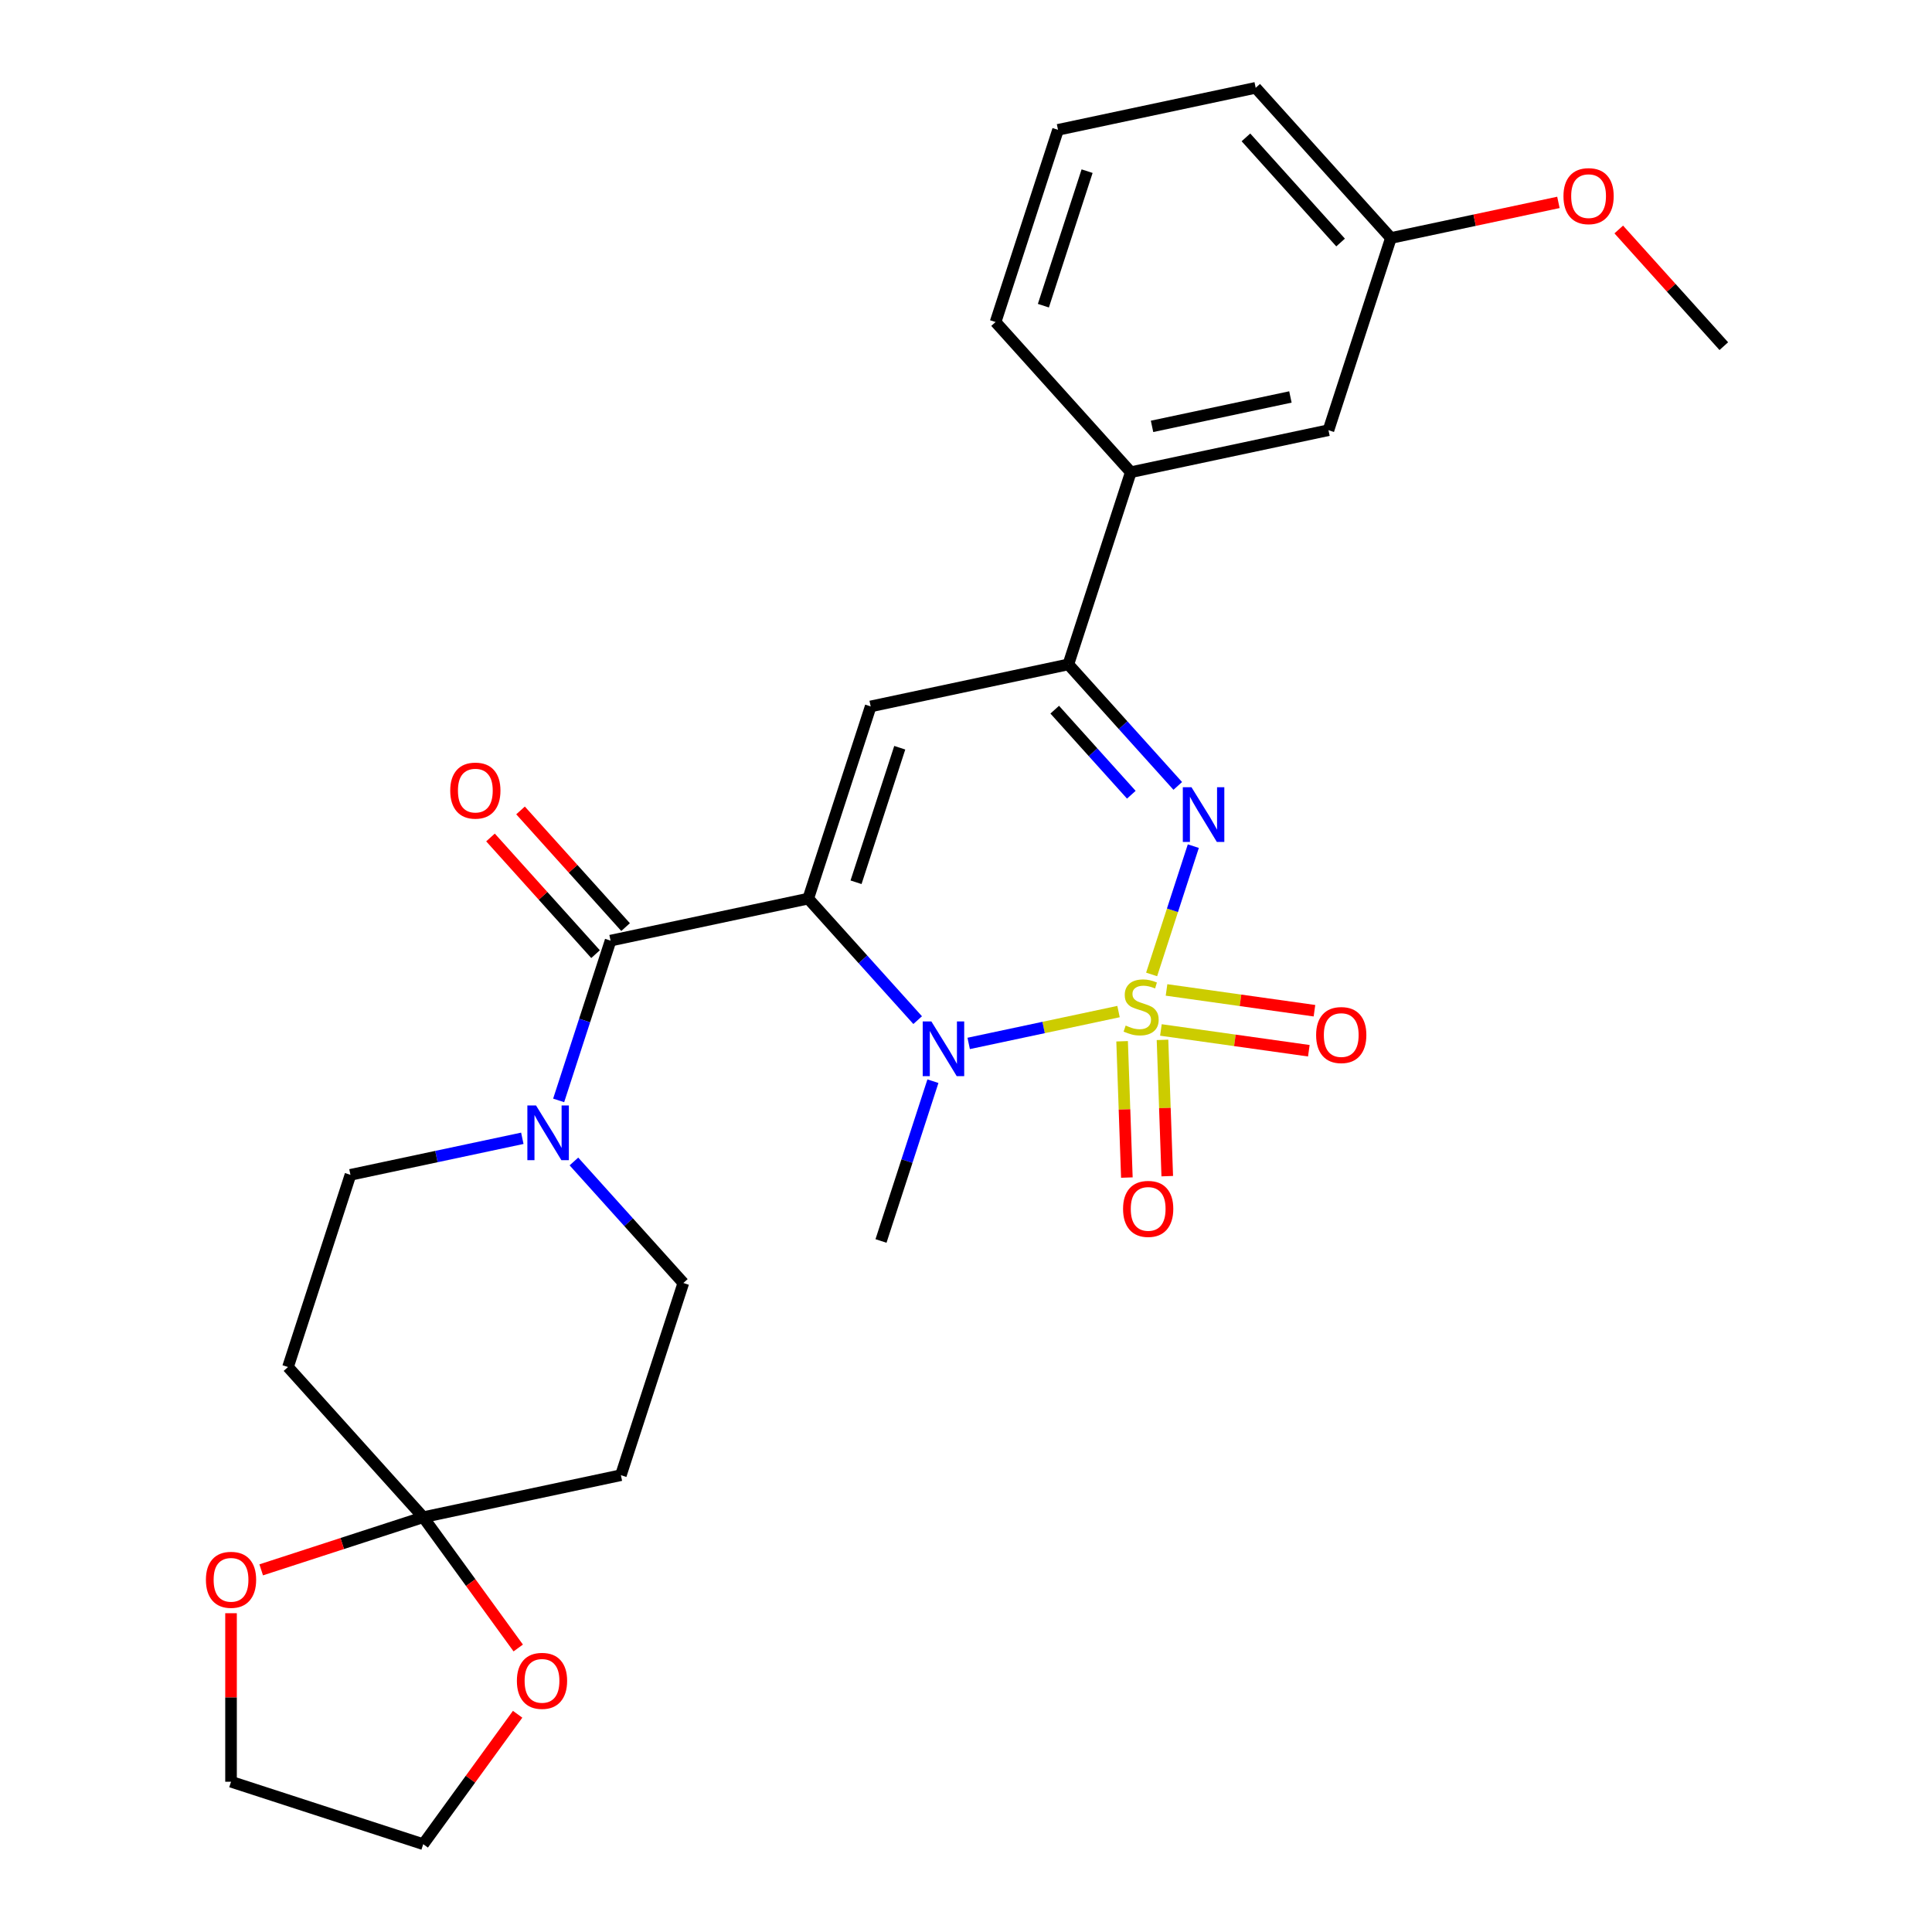 <?xml version='1.0' encoding='iso-8859-1'?>
<svg version='1.1' baseProfile='full'
              xmlns='http://www.w3.org/2000/svg'
                      xmlns:rdkit='http://www.rdkit.org/xml'
                      xmlns:xlink='http://www.w3.org/1999/xlink'
                  xml:space='preserve'
width='1000px' height='1000px' viewBox='0 0 1000 1000'>
<!-- END OF HEADER -->
<rect style='opacity:1.0;fill:#FFFFFF;stroke:none' width='1000' height='1000' x='0' y='0'> </rect>
<path class='bond-1' d='M 578.949,523.588 L 540.168,531.831' style='fill:none;fill-rule:evenodd;stroke:#CCCC00;stroke-width:6px;stroke-linecap:butt;stroke-linejoin:miter;stroke-opacity:1' />
<path class='bond-1' d='M 540.168,531.831 L 501.387,540.074' style='fill:none;fill-rule:evenodd;stroke:#0000FF;stroke-width:6px;stroke-linecap:butt;stroke-linejoin:miter;stroke-opacity:1' />
<path class='bond-2' d='M 596.081,504.367 L 606.87,471.163' style='fill:none;fill-rule:evenodd;stroke:#CCCC00;stroke-width:6px;stroke-linecap:butt;stroke-linejoin:miter;stroke-opacity:1' />
<path class='bond-2' d='M 606.87,471.163 L 617.659,437.958' style='fill:none;fill-rule:evenodd;stroke:#0000FF;stroke-width:6px;stroke-linecap:butt;stroke-linejoin:miter;stroke-opacity:1' />
<path class='bond-8' d='M 600.883,533.104 L 639.166,538.484' style='fill:none;fill-rule:evenodd;stroke:#CCCC00;stroke-width:6px;stroke-linecap:butt;stroke-linejoin:miter;stroke-opacity:1' />
<path class='bond-8' d='M 639.166,538.484 L 677.449,543.864' style='fill:none;fill-rule:evenodd;stroke:#FF0000;stroke-width:6px;stroke-linecap:butt;stroke-linejoin:miter;stroke-opacity:1' />
<path class='bond-8' d='M 603.794,512.388 L 642.077,517.768' style='fill:none;fill-rule:evenodd;stroke:#CCCC00;stroke-width:6px;stroke-linecap:butt;stroke-linejoin:miter;stroke-opacity:1' />
<path class='bond-8' d='M 642.077,517.768 L 680.36,523.148' style='fill:none;fill-rule:evenodd;stroke:#FF0000;stroke-width:6px;stroke-linecap:butt;stroke-linejoin:miter;stroke-opacity:1' />
<path class='bond-9' d='M 580.801,538.962 L 582.033,574.233' style='fill:none;fill-rule:evenodd;stroke:#CCCC00;stroke-width:6px;stroke-linecap:butt;stroke-linejoin:miter;stroke-opacity:1' />
<path class='bond-9' d='M 582.033,574.233 L 583.264,609.505' style='fill:none;fill-rule:evenodd;stroke:#FF0000;stroke-width:6px;stroke-linecap:butt;stroke-linejoin:miter;stroke-opacity:1' />
<path class='bond-9' d='M 601.708,538.232 L 602.94,573.503' style='fill:none;fill-rule:evenodd;stroke:#CCCC00;stroke-width:6px;stroke-linecap:butt;stroke-linejoin:miter;stroke-opacity:1' />
<path class='bond-9' d='M 602.94,573.503 L 604.171,608.774' style='fill:none;fill-rule:evenodd;stroke:#FF0000;stroke-width:6px;stroke-linecap:butt;stroke-linejoin:miter;stroke-opacity:1' />
<path class='bond-0' d='M 418.341,465.118 L 446.658,496.567' style='fill:none;fill-rule:evenodd;stroke:#000000;stroke-width:6px;stroke-linecap:butt;stroke-linejoin:miter;stroke-opacity:1' />
<path class='bond-0' d='M 446.658,496.567 L 474.976,528.017' style='fill:none;fill-rule:evenodd;stroke:#0000FF;stroke-width:6px;stroke-linecap:butt;stroke-linejoin:miter;stroke-opacity:1' />
<path class='bond-4' d='M 418.341,465.118 L 316.028,486.865' style='fill:none;fill-rule:evenodd;stroke:#000000;stroke-width:6px;stroke-linecap:butt;stroke-linejoin:miter;stroke-opacity:1' />
<path class='bond-28' d='M 418.341,465.118 L 450.664,365.639' style='fill:none;fill-rule:evenodd;stroke:#000000;stroke-width:6px;stroke-linecap:butt;stroke-linejoin:miter;stroke-opacity:1' />
<path class='bond-28' d='M 443.085,456.66 L 465.711,387.025' style='fill:none;fill-rule:evenodd;stroke:#000000;stroke-width:6px;stroke-linecap:butt;stroke-linejoin:miter;stroke-opacity:1' />
<path class='bond-19' d='M 482.88,559.624 L 469.444,600.976' style='fill:none;fill-rule:evenodd;stroke:#0000FF;stroke-width:6px;stroke-linecap:butt;stroke-linejoin:miter;stroke-opacity:1' />
<path class='bond-19' d='M 469.444,600.976 L 456.008,642.328' style='fill:none;fill-rule:evenodd;stroke:#000000;stroke-width:6px;stroke-linecap:butt;stroke-linejoin:miter;stroke-opacity:1' />
<path class='bond-5' d='M 609.611,406.791 L 581.294,375.341' style='fill:none;fill-rule:evenodd;stroke:#0000FF;stroke-width:6px;stroke-linecap:butt;stroke-linejoin:miter;stroke-opacity:1' />
<path class='bond-5' d='M 581.294,375.341 L 552.976,343.891' style='fill:none;fill-rule:evenodd;stroke:#000000;stroke-width:6px;stroke-linecap:butt;stroke-linejoin:miter;stroke-opacity:1' />
<path class='bond-5' d='M 585.57,411.354 L 565.747,389.339' style='fill:none;fill-rule:evenodd;stroke:#0000FF;stroke-width:6px;stroke-linecap:butt;stroke-linejoin:miter;stroke-opacity:1' />
<path class='bond-5' d='M 565.747,389.339 L 545.925,367.324' style='fill:none;fill-rule:evenodd;stroke:#000000;stroke-width:6px;stroke-linecap:butt;stroke-linejoin:miter;stroke-opacity:1' />
<path class='bond-3' d='M 450.664,365.639 L 552.976,343.891' style='fill:none;fill-rule:evenodd;stroke:#000000;stroke-width:6px;stroke-linecap:butt;stroke-linejoin:miter;stroke-opacity:1' />
<path class='bond-6' d='M 316.028,486.865 L 302.592,528.217' style='fill:none;fill-rule:evenodd;stroke:#000000;stroke-width:6px;stroke-linecap:butt;stroke-linejoin:miter;stroke-opacity:1' />
<path class='bond-6' d='M 302.592,528.217 L 289.156,569.569' style='fill:none;fill-rule:evenodd;stroke:#0000FF;stroke-width:6px;stroke-linecap:butt;stroke-linejoin:miter;stroke-opacity:1' />
<path class='bond-15' d='M 323.801,479.866 L 296.614,449.671' style='fill:none;fill-rule:evenodd;stroke:#000000;stroke-width:6px;stroke-linecap:butt;stroke-linejoin:miter;stroke-opacity:1' />
<path class='bond-15' d='M 296.614,449.671 L 269.426,419.476' style='fill:none;fill-rule:evenodd;stroke:#FF0000;stroke-width:6px;stroke-linecap:butt;stroke-linejoin:miter;stroke-opacity:1' />
<path class='bond-15' d='M 308.255,493.864 L 281.068,463.669' style='fill:none;fill-rule:evenodd;stroke:#000000;stroke-width:6px;stroke-linecap:butt;stroke-linejoin:miter;stroke-opacity:1' />
<path class='bond-15' d='M 281.068,463.669 L 253.88,433.474' style='fill:none;fill-rule:evenodd;stroke:#FF0000;stroke-width:6px;stroke-linecap:butt;stroke-linejoin:miter;stroke-opacity:1' />
<path class='bond-10' d='M 552.976,343.891 L 585.299,244.412' style='fill:none;fill-rule:evenodd;stroke:#000000;stroke-width:6px;stroke-linecap:butt;stroke-linejoin:miter;stroke-opacity:1' />
<path class='bond-13' d='M 270.351,589.182 L 225.872,598.637' style='fill:none;fill-rule:evenodd;stroke:#0000FF;stroke-width:6px;stroke-linecap:butt;stroke-linejoin:miter;stroke-opacity:1' />
<path class='bond-13' d='M 225.872,598.637 L 181.393,608.091' style='fill:none;fill-rule:evenodd;stroke:#000000;stroke-width:6px;stroke-linecap:butt;stroke-linejoin:miter;stroke-opacity:1' />
<path class='bond-14' d='M 297.061,601.176 L 325.378,632.626' style='fill:none;fill-rule:evenodd;stroke:#0000FF;stroke-width:6px;stroke-linecap:butt;stroke-linejoin:miter;stroke-opacity:1' />
<path class='bond-14' d='M 325.378,632.626 L 353.696,664.076' style='fill:none;fill-rule:evenodd;stroke:#000000;stroke-width:6px;stroke-linecap:butt;stroke-linejoin:miter;stroke-opacity:1' />
<path class='bond-7' d='M 219.06,785.302 L 321.373,763.555' style='fill:none;fill-rule:evenodd;stroke:#000000;stroke-width:6px;stroke-linecap:butt;stroke-linejoin:miter;stroke-opacity:1' />
<path class='bond-16' d='M 219.06,785.302 L 243.649,819.145' style='fill:none;fill-rule:evenodd;stroke:#000000;stroke-width:6px;stroke-linecap:butt;stroke-linejoin:miter;stroke-opacity:1' />
<path class='bond-16' d='M 243.649,819.145 L 268.238,852.989' style='fill:none;fill-rule:evenodd;stroke:#FF0000;stroke-width:6px;stroke-linecap:butt;stroke-linejoin:miter;stroke-opacity:1' />
<path class='bond-17' d='M 219.06,785.302 L 177.128,798.926' style='fill:none;fill-rule:evenodd;stroke:#000000;stroke-width:6px;stroke-linecap:butt;stroke-linejoin:miter;stroke-opacity:1' />
<path class='bond-17' d='M 177.128,798.926 L 135.196,812.551' style='fill:none;fill-rule:evenodd;stroke:#FF0000;stroke-width:6px;stroke-linecap:butt;stroke-linejoin:miter;stroke-opacity:1' />
<path class='bond-30' d='M 219.06,785.302 L 149.07,707.57' style='fill:none;fill-rule:evenodd;stroke:#000000;stroke-width:6px;stroke-linecap:butt;stroke-linejoin:miter;stroke-opacity:1' />
<path class='bond-18' d='M 585.299,244.412 L 687.612,222.665' style='fill:none;fill-rule:evenodd;stroke:#000000;stroke-width:6px;stroke-linecap:butt;stroke-linejoin:miter;stroke-opacity:1' />
<path class='bond-18' d='M 596.296,220.688 L 667.915,205.465' style='fill:none;fill-rule:evenodd;stroke:#000000;stroke-width:6px;stroke-linecap:butt;stroke-linejoin:miter;stroke-opacity:1' />
<path class='bond-22' d='M 585.299,244.412 L 515.309,166.681' style='fill:none;fill-rule:evenodd;stroke:#000000;stroke-width:6px;stroke-linecap:butt;stroke-linejoin:miter;stroke-opacity:1' />
<path class='bond-11' d='M 149.07,707.57 L 181.393,608.091' style='fill:none;fill-rule:evenodd;stroke:#000000;stroke-width:6px;stroke-linecap:butt;stroke-linejoin:miter;stroke-opacity:1' />
<path class='bond-12' d='M 321.373,763.555 L 353.696,664.076' style='fill:none;fill-rule:evenodd;stroke:#000000;stroke-width:6px;stroke-linecap:butt;stroke-linejoin:miter;stroke-opacity:1' />
<path class='bond-25' d='M 267.918,887.299 L 243.489,920.922' style='fill:none;fill-rule:evenodd;stroke:#FF0000;stroke-width:6px;stroke-linecap:butt;stroke-linejoin:miter;stroke-opacity:1' />
<path class='bond-25' d='M 243.489,920.922 L 219.06,954.545' style='fill:none;fill-rule:evenodd;stroke:#000000;stroke-width:6px;stroke-linecap:butt;stroke-linejoin:miter;stroke-opacity:1' />
<path class='bond-24' d='M 119.581,834.999 L 119.581,878.611' style='fill:none;fill-rule:evenodd;stroke:#FF0000;stroke-width:6px;stroke-linecap:butt;stroke-linejoin:miter;stroke-opacity:1' />
<path class='bond-24' d='M 119.581,878.611 L 119.581,922.223' style='fill:none;fill-rule:evenodd;stroke:#000000;stroke-width:6px;stroke-linecap:butt;stroke-linejoin:miter;stroke-opacity:1' />
<path class='bond-20' d='M 687.612,222.665 L 719.934,123.186' style='fill:none;fill-rule:evenodd;stroke:#000000;stroke-width:6px;stroke-linecap:butt;stroke-linejoin:miter;stroke-opacity:1' />
<path class='bond-21' d='M 719.934,123.186 L 763.283,113.972' style='fill:none;fill-rule:evenodd;stroke:#000000;stroke-width:6px;stroke-linecap:butt;stroke-linejoin:miter;stroke-opacity:1' />
<path class='bond-21' d='M 763.283,113.972 L 806.632,104.758' style='fill:none;fill-rule:evenodd;stroke:#FF0000;stroke-width:6px;stroke-linecap:butt;stroke-linejoin:miter;stroke-opacity:1' />
<path class='bond-29' d='M 719.934,123.186 L 649.944,45.455' style='fill:none;fill-rule:evenodd;stroke:#000000;stroke-width:6px;stroke-linecap:butt;stroke-linejoin:miter;stroke-opacity:1' />
<path class='bond-29' d='M 693.889,125.525 L 644.896,71.112' style='fill:none;fill-rule:evenodd;stroke:#000000;stroke-width:6px;stroke-linecap:butt;stroke-linejoin:miter;stroke-opacity:1' />
<path class='bond-27' d='M 837.862,118.781 L 865.049,148.976' style='fill:none;fill-rule:evenodd;stroke:#FF0000;stroke-width:6px;stroke-linecap:butt;stroke-linejoin:miter;stroke-opacity:1' />
<path class='bond-27' d='M 865.049,148.976 L 892.237,179.171' style='fill:none;fill-rule:evenodd;stroke:#000000;stroke-width:6px;stroke-linecap:butt;stroke-linejoin:miter;stroke-opacity:1' />
<path class='bond-23' d='M 515.309,166.681 L 547.632,67.202' style='fill:none;fill-rule:evenodd;stroke:#000000;stroke-width:6px;stroke-linecap:butt;stroke-linejoin:miter;stroke-opacity:1' />
<path class='bond-23' d='M 540.053,158.223 L 562.679,88.588' style='fill:none;fill-rule:evenodd;stroke:#000000;stroke-width:6px;stroke-linecap:butt;stroke-linejoin:miter;stroke-opacity:1' />
<path class='bond-26' d='M 547.632,67.202 L 649.944,45.455' style='fill:none;fill-rule:evenodd;stroke:#000000;stroke-width:6px;stroke-linecap:butt;stroke-linejoin:miter;stroke-opacity:1' />
<path class='bond-31' d='M 119.581,922.223 L 219.06,954.545' style='fill:none;fill-rule:evenodd;stroke:#000000;stroke-width:6px;stroke-linecap:butt;stroke-linejoin:miter;stroke-opacity:1' />
<path  class='atom-0' d='M 582.644 530.822
Q 582.964 530.942, 584.284 531.502
Q 585.604 532.062, 587.044 532.422
Q 588.524 532.742, 589.964 532.742
Q 592.644 532.742, 594.204 531.462
Q 595.764 530.142, 595.764 527.862
Q 595.764 526.302, 594.964 525.342
Q 594.204 524.382, 593.004 523.862
Q 591.804 523.342, 589.804 522.742
Q 587.284 521.982, 585.764 521.262
Q 584.284 520.542, 583.204 519.022
Q 582.164 517.502, 582.164 514.942
Q 582.164 511.382, 584.564 509.182
Q 587.004 506.982, 591.804 506.982
Q 595.084 506.982, 598.804 508.542
L 597.884 511.622
Q 594.484 510.222, 591.924 510.222
Q 589.164 510.222, 587.644 511.382
Q 586.124 512.502, 586.164 514.462
Q 586.164 515.982, 586.924 516.902
Q 587.724 517.822, 588.844 518.342
Q 590.004 518.862, 591.924 519.462
Q 594.484 520.262, 596.004 521.062
Q 597.524 521.862, 598.604 523.502
Q 599.724 525.102, 599.724 527.862
Q 599.724 531.782, 597.084 533.902
Q 594.484 535.982, 590.124 535.982
Q 587.604 535.982, 585.684 535.422
Q 583.804 534.902, 581.564 533.982
L 582.644 530.822
' fill='#CCCC00'/>
<path  class='atom-2' d='M 482.071 528.689
L 491.351 543.689
Q 492.271 545.169, 493.751 547.849
Q 495.231 550.529, 495.311 550.689
L 495.311 528.689
L 499.071 528.689
L 499.071 557.009
L 495.191 557.009
L 485.231 540.609
Q 484.071 538.689, 482.831 536.489
Q 481.631 534.289, 481.271 533.609
L 481.271 557.009
L 477.591 557.009
L 477.591 528.689
L 482.071 528.689
' fill='#0000FF'/>
<path  class='atom-3' d='M 616.706 407.463
L 625.986 422.463
Q 626.906 423.943, 628.386 426.623
Q 629.866 429.303, 629.946 429.463
L 629.946 407.463
L 633.706 407.463
L 633.706 435.783
L 629.826 435.783
L 619.866 419.383
Q 618.706 417.463, 617.466 415.263
Q 616.266 413.063, 615.906 412.383
L 615.906 435.783
L 612.226 435.783
L 612.226 407.463
L 616.706 407.463
' fill='#0000FF'/>
<path  class='atom-7' d='M 277.446 572.184
L 286.726 587.184
Q 287.646 588.664, 289.126 591.344
Q 290.606 594.024, 290.686 594.184
L 290.686 572.184
L 294.446 572.184
L 294.446 600.504
L 290.566 600.504
L 280.606 584.104
Q 279.446 582.184, 278.206 579.984
Q 277.006 577.784, 276.646 577.104
L 276.646 600.504
L 272.966 600.504
L 272.966 572.184
L 277.446 572.184
' fill='#0000FF'/>
<path  class='atom-9' d='M 681.224 535.739
Q 681.224 528.939, 684.584 525.139
Q 687.944 521.339, 694.224 521.339
Q 700.504 521.339, 703.864 525.139
Q 707.224 528.939, 707.224 535.739
Q 707.224 542.619, 703.824 546.539
Q 700.424 550.419, 694.224 550.419
Q 687.984 550.419, 684.584 546.539
Q 681.224 542.659, 681.224 535.739
M 694.224 547.219
Q 698.544 547.219, 700.864 544.339
Q 703.224 541.419, 703.224 535.739
Q 703.224 530.179, 700.864 527.379
Q 698.544 524.539, 694.224 524.539
Q 689.904 524.539, 687.544 527.339
Q 685.224 530.139, 685.224 535.739
Q 685.224 541.459, 687.544 544.339
Q 689.904 547.219, 694.224 547.219
' fill='#FF0000'/>
<path  class='atom-10' d='M 581.294 625.717
Q 581.294 618.917, 584.654 615.117
Q 588.014 611.317, 594.294 611.317
Q 600.574 611.317, 603.934 615.117
Q 607.294 618.917, 607.294 625.717
Q 607.294 632.597, 603.894 636.517
Q 600.494 640.397, 594.294 640.397
Q 588.054 640.397, 584.654 636.517
Q 581.294 632.637, 581.294 625.717
M 594.294 637.197
Q 598.614 637.197, 600.934 634.317
Q 603.294 631.397, 603.294 625.717
Q 603.294 620.157, 600.934 617.357
Q 598.614 614.517, 594.294 614.517
Q 589.974 614.517, 587.614 617.317
Q 585.294 620.117, 585.294 625.717
Q 585.294 631.437, 587.614 634.317
Q 589.974 637.197, 594.294 637.197
' fill='#FF0000'/>
<path  class='atom-16' d='M 233.038 409.213
Q 233.038 402.413, 236.398 398.613
Q 239.758 394.813, 246.038 394.813
Q 252.318 394.813, 255.678 398.613
Q 259.038 402.413, 259.038 409.213
Q 259.038 416.093, 255.638 420.013
Q 252.238 423.893, 246.038 423.893
Q 239.798 423.893, 236.398 420.013
Q 233.038 416.133, 233.038 409.213
M 246.038 420.693
Q 250.358 420.693, 252.678 417.813
Q 255.038 414.893, 255.038 409.213
Q 255.038 403.653, 252.678 400.853
Q 250.358 398.013, 246.038 398.013
Q 241.718 398.013, 239.358 400.813
Q 237.038 403.613, 237.038 409.213
Q 237.038 414.933, 239.358 417.813
Q 241.718 420.693, 246.038 420.693
' fill='#FF0000'/>
<path  class='atom-17' d='M 267.542 870.004
Q 267.542 863.204, 270.902 859.404
Q 274.262 855.604, 280.542 855.604
Q 286.822 855.604, 290.182 859.404
Q 293.542 863.204, 293.542 870.004
Q 293.542 876.884, 290.142 880.804
Q 286.742 884.684, 280.542 884.684
Q 274.302 884.684, 270.902 880.804
Q 267.542 876.924, 267.542 870.004
M 280.542 881.484
Q 284.862 881.484, 287.182 878.604
Q 289.542 875.684, 289.542 870.004
Q 289.542 864.444, 287.182 861.644
Q 284.862 858.804, 280.542 858.804
Q 276.222 858.804, 273.862 861.604
Q 271.542 864.404, 271.542 870.004
Q 271.542 875.724, 273.862 878.604
Q 276.222 881.484, 280.542 881.484
' fill='#FF0000'/>
<path  class='atom-18' d='M 106.581 817.704
Q 106.581 810.904, 109.941 807.104
Q 113.301 803.304, 119.581 803.304
Q 125.861 803.304, 129.221 807.104
Q 132.581 810.904, 132.581 817.704
Q 132.581 824.584, 129.181 828.504
Q 125.781 832.384, 119.581 832.384
Q 113.341 832.384, 109.941 828.504
Q 106.581 824.624, 106.581 817.704
M 119.581 829.184
Q 123.901 829.184, 126.221 826.304
Q 128.581 823.384, 128.581 817.704
Q 128.581 812.144, 126.221 809.344
Q 123.901 806.504, 119.581 806.504
Q 115.261 806.504, 112.901 809.304
Q 110.581 812.104, 110.581 817.704
Q 110.581 823.424, 112.901 826.304
Q 115.261 829.184, 119.581 829.184
' fill='#FF0000'/>
<path  class='atom-22' d='M 809.247 101.519
Q 809.247 94.719, 812.607 90.919
Q 815.967 87.119, 822.247 87.119
Q 828.527 87.119, 831.887 90.919
Q 835.247 94.719, 835.247 101.519
Q 835.247 108.399, 831.847 112.319
Q 828.447 116.199, 822.247 116.199
Q 816.007 116.199, 812.607 112.319
Q 809.247 108.439, 809.247 101.519
M 822.247 112.999
Q 826.567 112.999, 828.887 110.119
Q 831.247 107.199, 831.247 101.519
Q 831.247 95.959, 828.887 93.159
Q 826.567 90.319, 822.247 90.319
Q 817.927 90.319, 815.567 93.119
Q 813.247 95.919, 813.247 101.519
Q 813.247 107.239, 815.567 110.119
Q 817.927 112.999, 822.247 112.999
' fill='#FF0000'/>
</svg>
